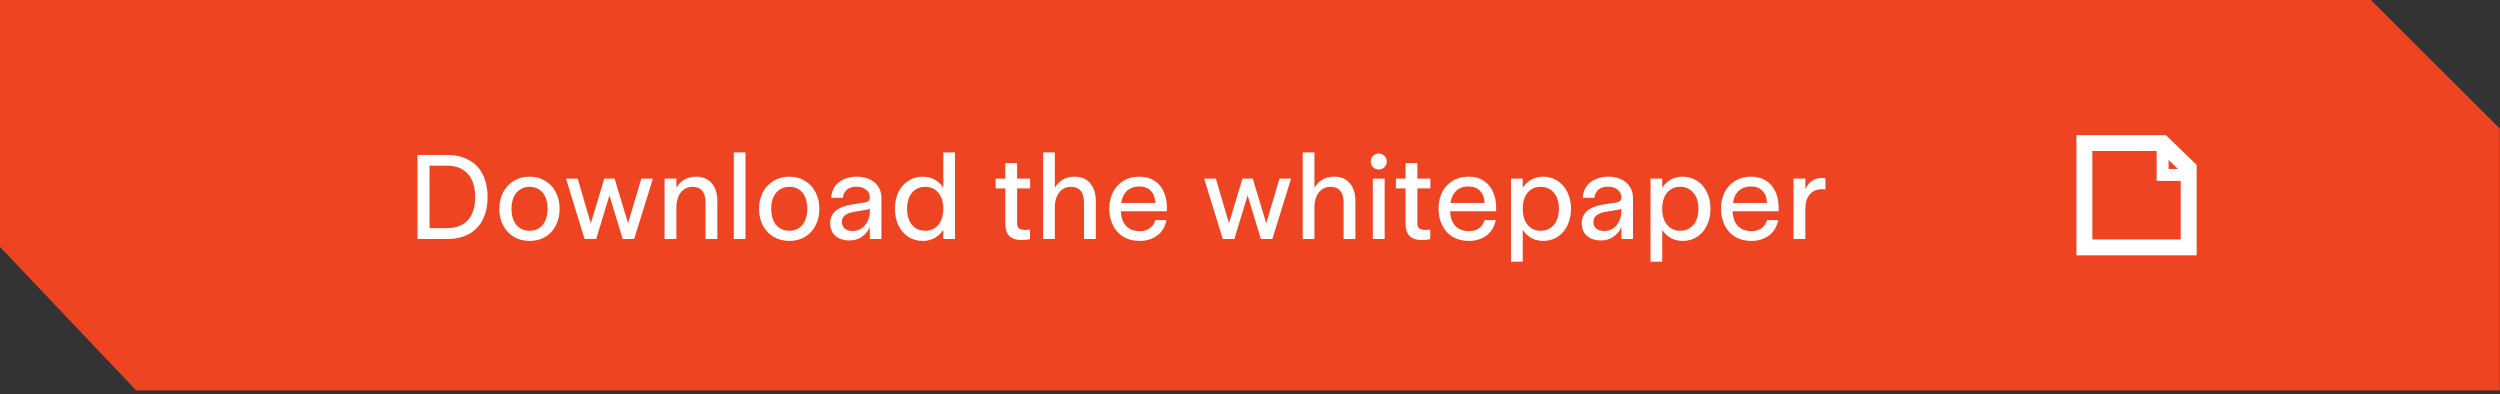 <svg width="628" height="99" viewBox="0 0 628 99" fill="none" xmlns="http://www.w3.org/2000/svg">
<rect x="0" y="0" width="628" height="99" fill="#333333" stroke="none"/>
<path d="M595.514 0.646L595.368 0.5H595.161L1 0.5L0.5 0.5V1V61.63V61.83L0.637 61.975L34.295 97.42L34.443 97.576H34.658L626.949 97.576H627.449L627.449 97.076L627.449 32.714L627.449 32.507L627.302 32.36L595.514 0.646Z" fill="#EF4421" stroke="#EF4421"/>
<path d="M104.869 60.038V38.918H112.309C114.449 38.918 116.279 39.348 117.799 40.208C119.339 41.048 120.499 42.268 121.279 43.868C122.079 45.448 122.479 47.328 122.479 49.508C122.479 51.688 122.079 53.568 121.279 55.148C120.499 56.728 119.339 57.938 117.799 58.778C116.279 59.618 114.449 60.038 112.309 60.038H104.869ZM112.279 57.308C114.519 57.308 116.259 56.648 117.499 55.328C118.739 53.988 119.359 52.048 119.359 49.508C119.359 46.968 118.739 45.018 117.499 43.658C116.259 42.298 114.519 41.618 112.279 41.618H107.899V57.308H112.279ZM133.047 60.518C131.567 60.518 130.247 60.178 129.087 59.498C127.947 58.818 127.047 57.868 126.387 56.648C125.747 55.428 125.427 54.028 125.427 52.448C125.427 50.888 125.747 49.498 126.387 48.278C127.047 47.058 127.947 46.108 129.087 45.428C130.247 44.728 131.567 44.378 133.047 44.378C134.527 44.378 135.837 44.728 136.977 45.428C138.117 46.108 138.997 47.058 139.617 48.278C140.257 49.498 140.577 50.888 140.577 52.448C140.577 54.028 140.257 55.428 139.617 56.648C138.997 57.868 138.117 58.818 136.977 59.498C135.837 60.178 134.527 60.518 133.047 60.518ZM133.047 57.968C133.967 57.968 134.757 57.748 135.417 57.308C136.097 56.868 136.617 56.238 136.977 55.418C137.357 54.578 137.547 53.588 137.547 52.448C137.547 51.308 137.367 50.328 137.007 49.508C136.647 48.668 136.127 48.028 135.447 47.588C134.767 47.148 133.967 46.928 133.047 46.928C132.107 46.928 131.297 47.158 130.617 47.618C129.937 48.058 129.407 48.698 129.027 49.538C128.667 50.358 128.487 51.328 128.487 52.448C128.487 53.588 128.667 54.568 129.027 55.388C129.407 56.208 129.937 56.848 130.617 57.308C131.317 57.748 132.127 57.968 133.047 57.968ZM146.848 60.038L142.168 44.858H145.108L148.408 56.078L151.798 44.858H154.378L157.768 56.078L161.098 44.858H164.008L159.298 60.038H156.418L153.088 49.088L149.758 60.038H146.848ZM166.935 60.038V44.858H169.905V47.168C170.405 46.288 171.065 45.608 171.885 45.128C172.725 44.628 173.705 44.378 174.825 44.378C176.525 44.378 177.845 44.928 178.785 46.028C179.725 47.108 180.195 48.608 180.195 50.528V60.038H177.225V50.828C177.225 49.548 176.945 48.578 176.385 47.918C175.845 47.258 175.025 46.928 173.925 46.928C173.145 46.928 172.445 47.138 171.825 47.558C171.225 47.978 170.755 48.578 170.415 49.358C170.075 50.118 169.905 51.018 169.905 52.058V60.038H166.935ZM184.331 60.038V38.288H187.271V60.038H184.331ZM198.291 60.518C196.811 60.518 195.491 60.178 194.331 59.498C193.191 58.818 192.291 57.868 191.631 56.648C190.991 55.428 190.671 54.028 190.671 52.448C190.671 50.888 190.991 49.498 191.631 48.278C192.291 47.058 193.191 46.108 194.331 45.428C195.491 44.728 196.811 44.378 198.291 44.378C199.771 44.378 201.081 44.728 202.221 45.428C203.361 46.108 204.241 47.058 204.861 48.278C205.501 49.498 205.821 50.888 205.821 52.448C205.821 54.028 205.501 55.428 204.861 56.648C204.241 57.868 203.361 58.818 202.221 59.498C201.081 60.178 199.771 60.518 198.291 60.518ZM198.291 57.968C199.211 57.968 200.001 57.748 200.661 57.308C201.341 56.868 201.861 56.238 202.221 55.418C202.601 54.578 202.791 53.588 202.791 52.448C202.791 51.308 202.611 50.328 202.251 49.508C201.891 48.668 201.371 48.028 200.691 47.588C200.011 47.148 199.211 46.928 198.291 46.928C197.351 46.928 196.541 47.158 195.861 47.618C195.181 48.058 194.651 48.698 194.271 49.538C193.911 50.358 193.731 51.328 193.731 52.448C193.731 53.588 193.911 54.568 194.271 55.388C194.651 56.208 195.181 56.848 195.861 57.308C196.561 57.748 197.371 57.968 198.291 57.968ZM213.434 60.398C212.394 60.398 211.504 60.218 210.764 59.858C210.024 59.478 209.464 58.968 209.084 58.328C208.724 57.668 208.544 56.928 208.544 56.108C208.544 54.768 209.004 53.718 209.924 52.958C210.844 52.178 212.194 51.648 213.974 51.368L217.064 50.888C217.624 50.788 218.004 50.648 218.204 50.468C218.404 50.268 218.504 49.978 218.504 49.598C218.504 48.818 218.204 48.178 217.604 47.678C217.004 47.158 216.184 46.898 215.144 46.898C214.104 46.898 213.294 47.148 212.714 47.648C212.154 48.148 211.824 48.828 211.724 49.688H208.784C208.864 48.568 209.184 47.608 209.744 46.808C210.324 46.008 211.084 45.408 212.024 45.008C212.964 44.588 214.024 44.378 215.204 44.378C216.484 44.378 217.584 44.608 218.504 45.068C219.444 45.508 220.164 46.138 220.664 46.958C221.164 47.758 221.414 48.688 221.414 49.748V60.038H218.504V57.068C218.024 58.108 217.334 58.928 216.434 59.528C215.554 60.108 214.554 60.398 213.434 60.398ZM214.214 58.028C215.054 58.028 215.794 57.808 216.434 57.368C217.094 56.908 217.604 56.298 217.964 55.538C218.324 54.758 218.504 53.898 218.504 52.958V52.388C218.364 52.488 218.164 52.578 217.904 52.658C217.644 52.718 217.344 52.768 217.004 52.808L214.754 53.168C213.734 53.328 212.934 53.608 212.354 54.008C211.774 54.408 211.484 54.998 211.484 55.778C211.484 56.458 211.724 57.008 212.204 57.428C212.704 57.828 213.374 58.028 214.214 58.028ZM231.822 60.518C230.442 60.518 229.222 60.178 228.162 59.498C227.102 58.798 226.272 57.838 225.672 56.618C225.092 55.398 224.802 54.008 224.802 52.448C224.802 50.888 225.092 49.498 225.672 48.278C226.272 47.058 227.102 46.108 228.162 45.428C229.222 44.728 230.442 44.378 231.822 44.378C232.882 44.378 233.852 44.618 234.732 45.098C235.632 45.578 236.372 46.258 236.952 47.138V38.288H239.892V60.038H236.952V57.758C236.372 58.638 235.632 59.318 234.732 59.798C233.852 60.278 232.882 60.518 231.822 60.518ZM232.422 57.968C233.322 57.968 234.112 57.748 234.792 57.308C235.492 56.848 236.022 56.208 236.382 55.388C236.762 54.548 236.952 53.568 236.952 52.448C236.952 50.748 236.542 49.408 235.722 48.428C234.922 47.428 233.822 46.928 232.422 46.928C231.022 46.928 229.912 47.428 229.092 48.428C228.272 49.408 227.862 50.748 227.862 52.448C227.862 53.568 228.042 54.548 228.402 55.388C228.782 56.208 229.312 56.848 229.992 57.308C230.692 57.748 231.502 57.968 232.422 57.968ZM256.786 60.308C255.286 60.308 254.196 59.958 253.516 59.258C252.856 58.538 252.526 57.528 252.526 56.228V47.318H250.096V44.858H252.526V40.958H255.496V44.858H258.766V47.318H255.496V56.078C255.496 56.678 255.656 57.108 255.976 57.368C256.316 57.628 256.826 57.758 257.506 57.758C257.826 57.758 258.236 57.728 258.736 57.668V60.068C258.056 60.228 257.406 60.308 256.786 60.308ZM262.033 60.038V38.288H264.973V47.168C265.473 46.288 266.133 45.608 266.953 45.128C267.793 44.628 268.773 44.378 269.893 44.378C271.593 44.378 272.913 44.928 273.853 46.028C274.793 47.108 275.263 48.608 275.263 50.528V60.038H272.293V50.828C272.293 49.548 272.013 48.578 271.453 47.918C270.913 47.258 270.093 46.928 268.993 46.928C268.213 46.928 267.513 47.138 266.893 47.558C266.293 47.978 265.823 48.578 265.483 49.358C265.143 50.118 264.973 51.018 264.973 52.058V60.038H262.033ZM286.27 60.518C284.73 60.518 283.38 60.178 282.22 59.498C281.08 58.798 280.2 57.838 279.58 56.618C278.96 55.378 278.65 53.978 278.65 52.418C278.65 50.898 278.95 49.528 279.55 48.308C280.17 47.088 281.05 46.128 282.19 45.428C283.33 44.728 284.67 44.378 286.21 44.378C287.67 44.378 288.92 44.708 289.96 45.368C291 46.028 291.79 46.958 292.33 48.158C292.87 49.338 293.14 50.728 293.14 52.328C293.14 52.628 293.13 52.878 293.11 53.078H281.56C281.64 54.718 282.09 55.958 282.91 56.798C283.75 57.638 284.88 58.058 286.3 58.058C287.34 58.058 288.18 57.818 288.82 57.338C289.48 56.858 289.95 56.178 290.23 55.298H293.02C292.68 56.978 291.9 58.268 290.68 59.168C289.46 60.068 287.99 60.518 286.27 60.518ZM290.23 50.978C290.17 49.658 289.78 48.638 289.06 47.918C288.34 47.198 287.39 46.838 286.21 46.838C284.95 46.838 283.92 47.198 283.12 47.918C282.34 48.638 281.85 49.658 281.65 50.978H290.23ZM307.16 60.038L302.48 44.858H305.42L308.72 56.078L312.11 44.858H314.69L318.08 56.078L321.41 44.858H324.32L319.61 60.038H316.73L313.4 49.088L310.07 60.038H307.16ZM327.248 60.038V38.288H330.188V47.168C330.688 46.288 331.348 45.608 332.168 45.128C333.008 44.628 333.988 44.378 335.108 44.378C336.808 44.378 338.128 44.928 339.068 46.028C340.008 47.108 340.478 48.608 340.478 50.528V60.038H337.508V50.828C337.508 49.548 337.228 48.578 336.668 47.918C336.128 47.258 335.308 46.928 334.208 46.928C333.428 46.928 332.728 47.138 332.108 47.558C331.508 47.978 331.038 48.578 330.698 49.358C330.358 50.118 330.188 51.018 330.188 52.058V60.038H327.248ZM344.854 60.038V44.858H347.824V60.038H344.854ZM346.354 42.578C345.794 42.578 345.314 42.388 344.914 42.008C344.534 41.608 344.344 41.128 344.344 40.568C344.344 40.008 344.534 39.538 344.914 39.158C345.314 38.758 345.794 38.558 346.354 38.558C346.894 38.558 347.364 38.758 347.764 39.158C348.164 39.538 348.364 40.008 348.364 40.568C348.364 41.128 348.164 41.608 347.764 42.008C347.364 42.388 346.894 42.578 346.354 42.578ZM357.333 60.308C355.833 60.308 354.743 59.958 354.063 59.258C353.403 58.538 353.073 57.528 353.073 56.228V47.318H350.643V44.858H353.073V40.958H356.043V44.858H359.313V47.318H356.043V56.078C356.043 56.678 356.203 57.108 356.523 57.368C356.863 57.628 357.373 57.758 358.053 57.758C358.373 57.758 358.783 57.728 359.283 57.668V60.068C358.603 60.228 357.953 60.308 357.333 60.308ZM368.975 60.518C367.435 60.518 366.085 60.178 364.925 59.498C363.785 58.798 362.905 57.838 362.285 56.618C361.665 55.378 361.355 53.978 361.355 52.418C361.355 50.898 361.655 49.528 362.255 48.308C362.875 47.088 363.755 46.128 364.895 45.428C366.035 44.728 367.375 44.378 368.915 44.378C370.375 44.378 371.625 44.708 372.665 45.368C373.705 46.028 374.495 46.958 375.035 48.158C375.575 49.338 375.845 50.728 375.845 52.328C375.845 52.628 375.835 52.878 375.815 53.078H364.265C364.345 54.718 364.795 55.958 365.615 56.798C366.455 57.638 367.585 58.058 369.005 58.058C370.045 58.058 370.885 57.818 371.525 57.338C372.185 56.858 372.655 56.178 372.935 55.298H375.725C375.385 56.978 374.605 58.268 373.385 59.168C372.165 60.068 370.695 60.518 368.975 60.518ZM372.935 50.978C372.875 49.658 372.485 48.638 371.765 47.918C371.045 47.198 370.095 46.838 368.915 46.838C367.655 46.838 366.625 47.198 365.825 47.918C365.045 48.638 364.555 49.658 364.355 50.978H372.935ZM379.572 65.738V44.858H382.512V47.138C383.092 46.258 383.822 45.578 384.702 45.098C385.582 44.618 386.562 44.378 387.642 44.378C389.002 44.378 390.212 44.728 391.272 45.428C392.332 46.108 393.152 47.058 393.732 48.278C394.332 49.498 394.632 50.888 394.632 52.448C394.632 54.008 394.332 55.398 393.732 56.618C393.152 57.838 392.332 58.798 391.272 59.498C390.212 60.178 389.002 60.518 387.642 60.518C386.562 60.518 385.582 60.278 384.702 59.798C383.822 59.318 383.092 58.638 382.512 57.758V65.738H379.572ZM387.012 57.968C387.932 57.968 388.732 57.748 389.412 57.308C390.112 56.848 390.652 56.208 391.032 55.388C391.412 54.548 391.602 53.568 391.602 52.448C391.602 50.748 391.182 49.408 390.342 48.428C389.522 47.428 388.412 46.928 387.012 46.928C385.632 46.928 384.532 47.428 383.712 48.428C382.912 49.408 382.512 50.748 382.512 52.448C382.512 53.568 382.692 54.548 383.052 55.388C383.432 56.208 383.962 56.848 384.642 57.308C385.322 57.748 386.112 57.968 387.012 57.968ZM402.223 60.398C401.183 60.398 400.293 60.218 399.553 59.858C398.813 59.478 398.253 58.968 397.873 58.328C397.513 57.668 397.333 56.928 397.333 56.108C397.333 54.768 397.793 53.718 398.713 52.958C399.633 52.178 400.983 51.648 402.763 51.368L405.853 50.888C406.413 50.788 406.793 50.648 406.993 50.468C407.193 50.268 407.293 49.978 407.293 49.598C407.293 48.818 406.993 48.178 406.393 47.678C405.793 47.158 404.973 46.898 403.933 46.898C402.893 46.898 402.083 47.148 401.503 47.648C400.943 48.148 400.613 48.828 400.513 49.688H397.573C397.653 48.568 397.973 47.608 398.533 46.808C399.113 46.008 399.873 45.408 400.813 45.008C401.753 44.588 402.813 44.378 403.993 44.378C405.273 44.378 406.373 44.608 407.293 45.068C408.233 45.508 408.953 46.138 409.453 46.958C409.953 47.758 410.203 48.688 410.203 49.748V60.038H407.293V57.068C406.813 58.108 406.123 58.928 405.223 59.528C404.343 60.108 403.343 60.398 402.223 60.398ZM403.003 58.028C403.843 58.028 404.583 57.808 405.223 57.368C405.883 56.908 406.393 56.298 406.753 55.538C407.113 54.758 407.293 53.898 407.293 52.958V52.388C407.153 52.488 406.953 52.578 406.693 52.658C406.433 52.718 406.133 52.768 405.793 52.808L403.543 53.168C402.523 53.328 401.723 53.608 401.143 54.008C400.563 54.408 400.273 54.998 400.273 55.778C400.273 56.458 400.513 57.008 400.993 57.428C401.493 57.828 402.163 58.028 403.003 58.028ZM414.611 65.738V44.858H417.551V47.138C418.131 46.258 418.861 45.578 419.741 45.098C420.621 44.618 421.601 44.378 422.681 44.378C424.041 44.378 425.251 44.728 426.311 45.428C427.371 46.108 428.191 47.058 428.771 48.278C429.371 49.498 429.671 50.888 429.671 52.448C429.671 54.008 429.371 55.398 428.771 56.618C428.191 57.838 427.371 58.798 426.311 59.498C425.251 60.178 424.041 60.518 422.681 60.518C421.601 60.518 420.621 60.278 419.741 59.798C418.861 59.318 418.131 58.638 417.551 57.758V65.738H414.611ZM422.051 57.968C422.971 57.968 423.771 57.748 424.451 57.308C425.151 56.848 425.691 56.208 426.071 55.388C426.451 54.548 426.641 53.568 426.641 52.448C426.641 50.748 426.221 49.408 425.381 48.428C424.561 47.428 423.451 46.928 422.051 46.928C420.671 46.928 419.571 47.428 418.751 48.428C417.951 49.408 417.551 50.748 417.551 52.448C417.551 53.568 417.731 54.548 418.091 55.388C418.471 56.208 419.001 56.848 419.681 57.308C420.361 57.748 421.151 57.968 422.051 57.968ZM439.932 60.518C438.392 60.518 437.042 60.178 435.882 59.498C434.742 58.798 433.862 57.838 433.242 56.618C432.622 55.378 432.312 53.978 432.312 52.418C432.312 50.898 432.612 49.528 433.212 48.308C433.832 47.088 434.712 46.128 435.852 45.428C436.992 44.728 438.332 44.378 439.872 44.378C441.332 44.378 442.582 44.708 443.622 45.368C444.662 46.028 445.452 46.958 445.992 48.158C446.532 49.338 446.802 50.728 446.802 52.328C446.802 52.628 446.792 52.878 446.772 53.078H435.222C435.302 54.718 435.752 55.958 436.572 56.798C437.412 57.638 438.542 58.058 439.962 58.058C441.002 58.058 441.842 57.818 442.482 57.338C443.142 56.858 443.612 56.178 443.892 55.298H446.682C446.342 56.978 445.562 58.268 444.342 59.168C443.122 60.068 441.652 60.518 439.932 60.518ZM443.892 50.978C443.832 49.658 443.442 48.638 442.722 47.918C442.002 47.198 441.052 46.838 439.872 46.838C438.612 46.838 437.582 47.198 436.782 47.918C436.002 48.638 435.512 49.658 435.312 50.978H443.892ZM450.529 60.038V44.858H453.499V47.558C453.879 46.658 454.419 45.958 455.119 45.458C455.819 44.958 456.659 44.708 457.639 44.708C457.799 44.708 457.949 44.718 458.089 44.738C458.249 44.758 458.399 44.778 458.539 44.798V47.618C458.259 47.558 457.949 47.528 457.609 47.528C456.369 47.528 455.369 47.968 454.609 48.848C453.869 49.728 453.499 50.918 453.499 52.418V60.038H450.529Z" fill="white"/>
<path d="M543.247 35.937H523.595V62.139H549.797V42.261L543.247 35.937Z" stroke="white" stroke-width="4"/>
<path d="M543.247 35.937V43.943H549.797" stroke="white" stroke-width="3"/>
</svg>

